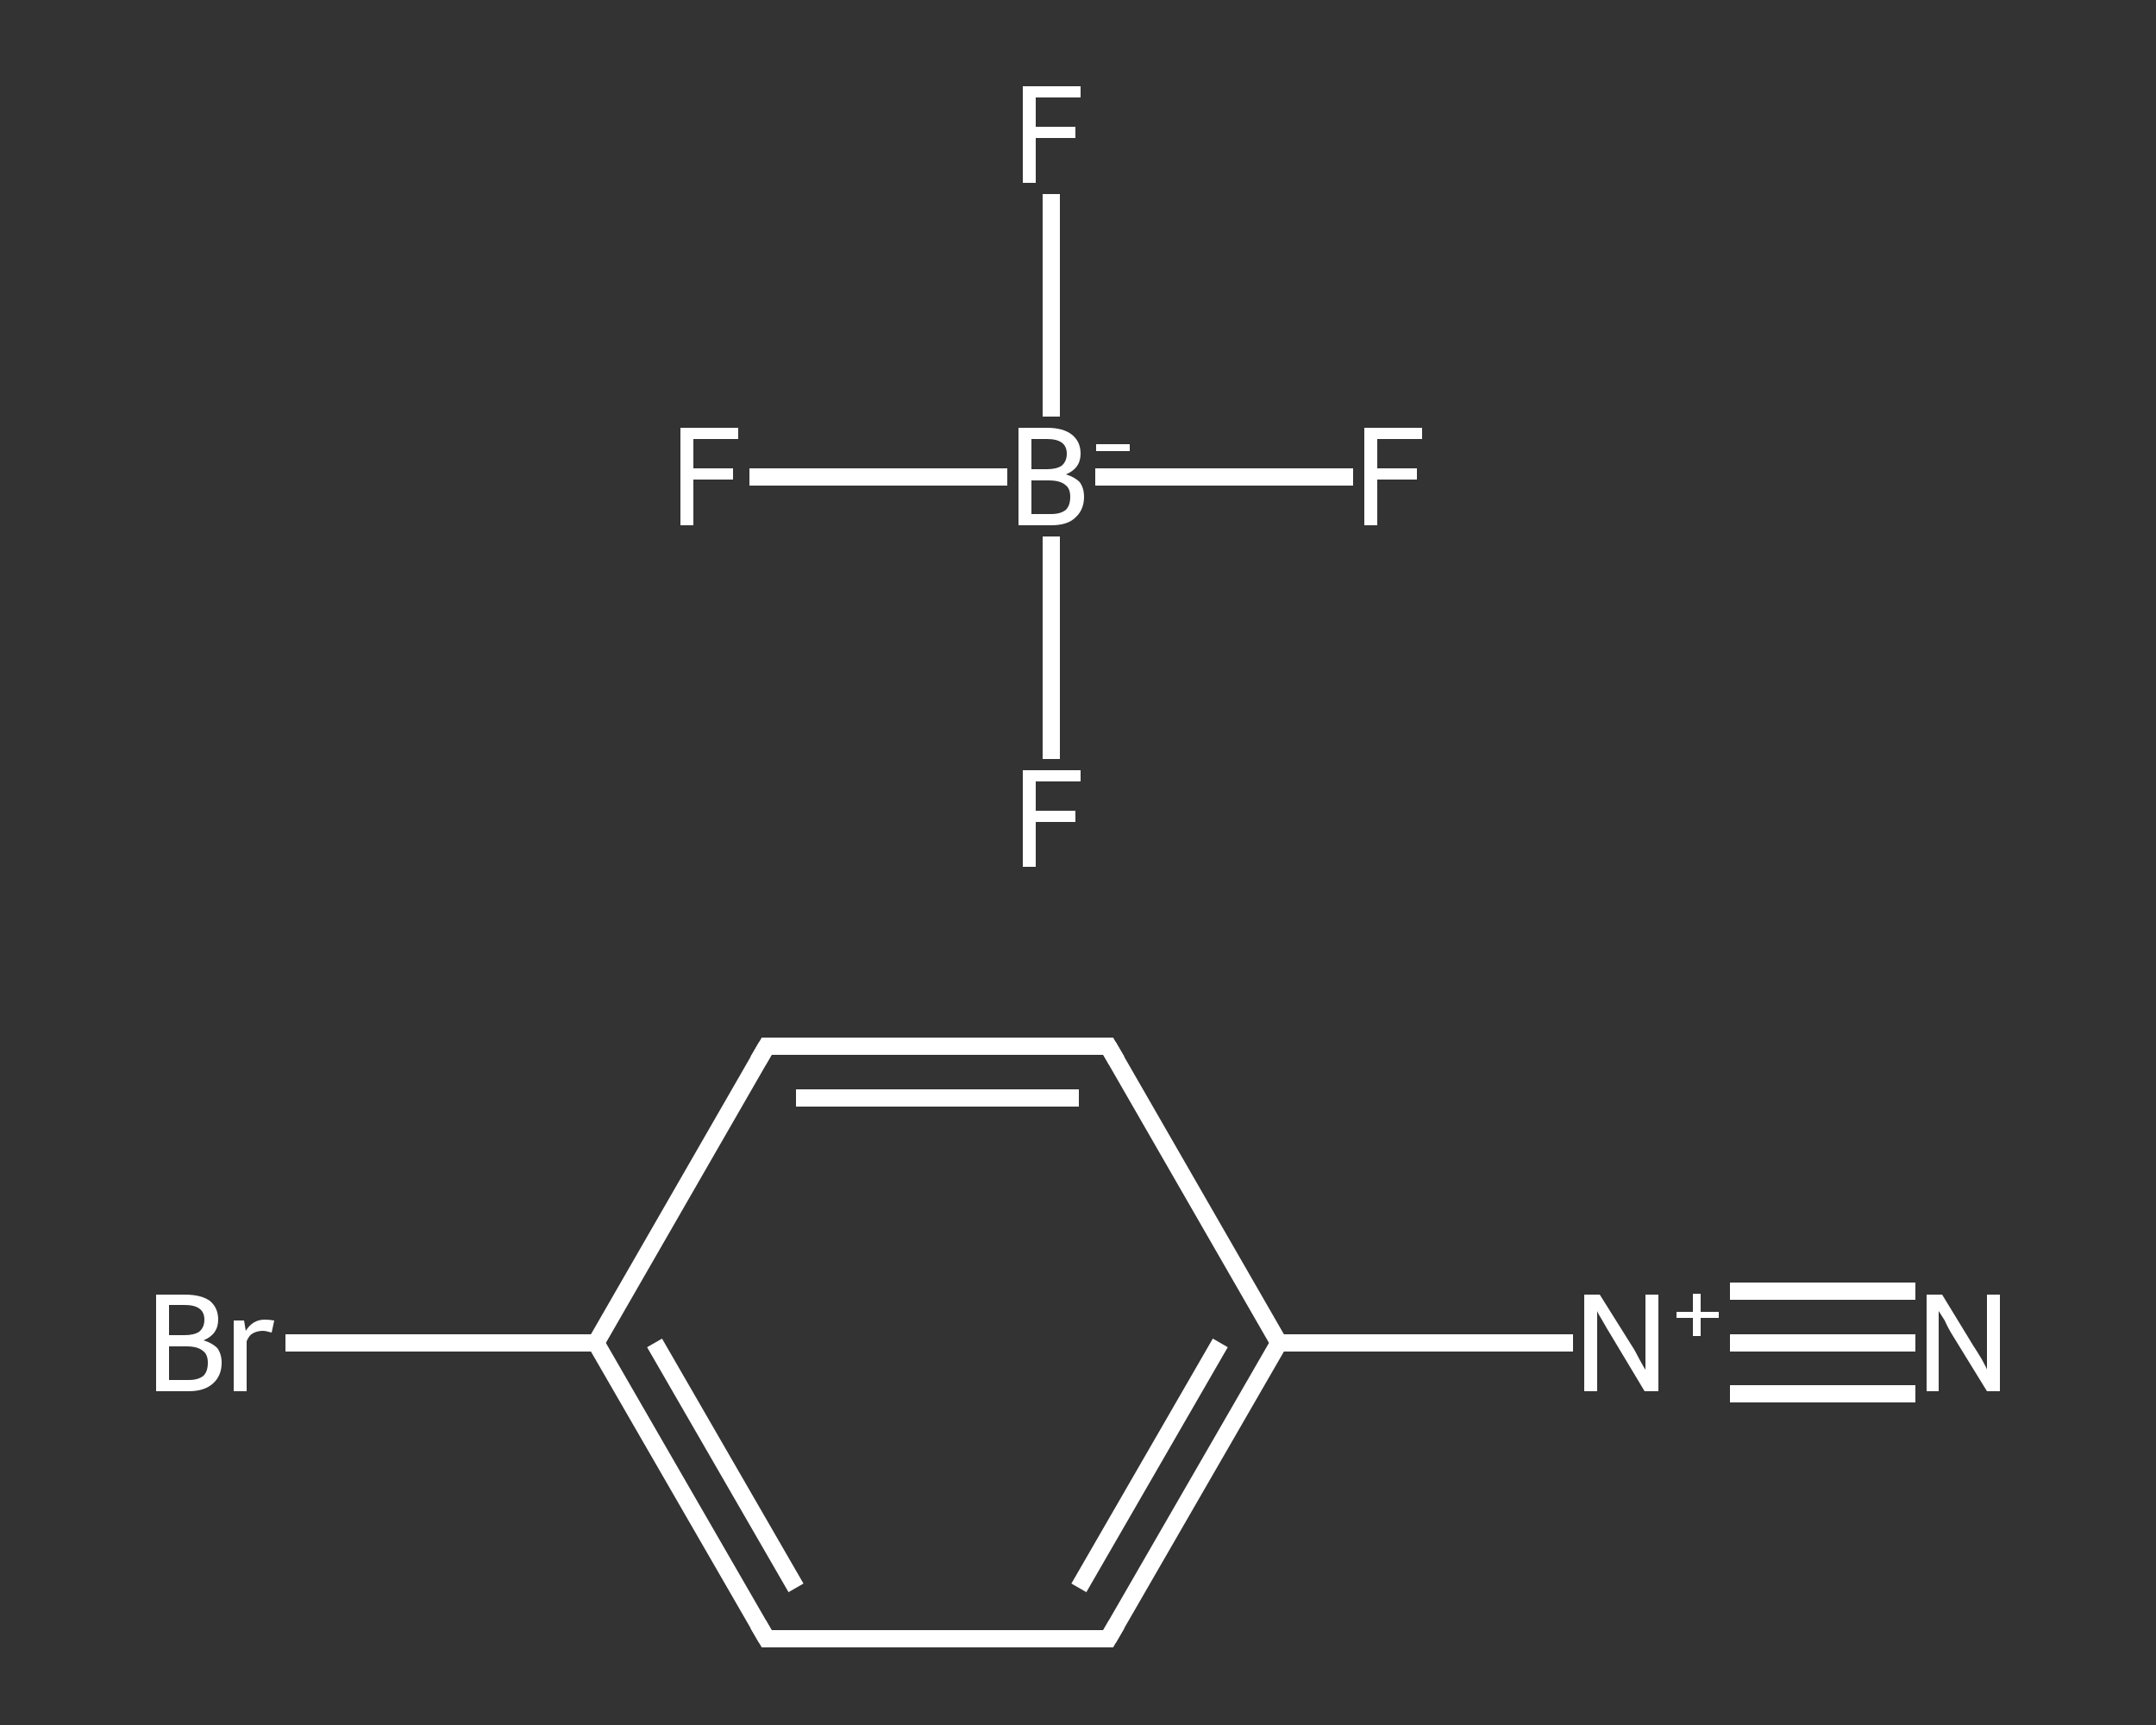 <?xml version='1.0' encoding='iso-8859-1'?>
<svg version='1.1' baseProfile='full'
              xmlns='http://www.w3.org/2000/svg'
                      xmlns:rdkit='http://www.rdkit.org/xml'
                      xmlns:xlink='http://www.w3.org/1999/xlink'
                  xml:space='preserve'
width='250px' height='200px' viewBox='0 0 250 200'>
<rect x="0" y="0" width="250" height="200" fill="#333333" stroke="none"/>
<!-- END OF HEADER -->
<rect style='opacity:1.0;fill:transparent;stroke:none' width='250.0' height='200.0' x='0.0' y='0.0'> </rect>
<path class='bond-0 atom-0 atom-1' d='M 156.9,55.3 L 142.0,55.3' style='fill:none;fill-rule:evenodd;stroke:#FFFFFF;stroke-width:2.0px;stroke-linecap:butt;stroke-linejoin:miter;stroke-opacity:1' />
<path class='bond-0 atom-0 atom-1' d='M 142.0,55.3 L 127.0,55.3' style='fill:none;fill-rule:evenodd;stroke:#FFFFFF;stroke-width:2.0px;stroke-linecap:butt;stroke-linejoin:miter;stroke-opacity:1' />
<path class='bond-1 atom-1 atom-2' d='M 116.8,55.3 L 101.9,55.3' style='fill:none;fill-rule:evenodd;stroke:#FFFFFF;stroke-width:2.0px;stroke-linecap:butt;stroke-linejoin:miter;stroke-opacity:1' />
<path class='bond-1 atom-1 atom-2' d='M 101.9,55.3 L 86.9,55.3' style='fill:none;fill-rule:evenodd;stroke:#FFFFFF;stroke-width:2.0px;stroke-linecap:butt;stroke-linejoin:miter;stroke-opacity:1' />
<path class='bond-2 atom-1 atom-3' d='M 121.9,48.3 L 121.9,35.4' style='fill:none;fill-rule:evenodd;stroke:#FFFFFF;stroke-width:2.0px;stroke-linecap:butt;stroke-linejoin:miter;stroke-opacity:1' />
<path class='bond-2 atom-1 atom-3' d='M 121.9,35.4 L 121.9,22.5' style='fill:none;fill-rule:evenodd;stroke:#FFFFFF;stroke-width:2.0px;stroke-linecap:butt;stroke-linejoin:miter;stroke-opacity:1' />
<path class='bond-3 atom-1 atom-4' d='M 121.9,62.2 L 121.9,75.1' style='fill:none;fill-rule:evenodd;stroke:#FFFFFF;stroke-width:2.0px;stroke-linecap:butt;stroke-linejoin:miter;stroke-opacity:1' />
<path class='bond-3 atom-1 atom-4' d='M 121.9,75.1 L 121.9,88.0' style='fill:none;fill-rule:evenodd;stroke:#FFFFFF;stroke-width:2.0px;stroke-linecap:butt;stroke-linejoin:miter;stroke-opacity:1' />
<path class='bond-4 atom-5 atom-6' d='M 222.1,155.7 L 200.6,155.7' style='fill:none;fill-rule:evenodd;stroke:#FFFFFF;stroke-width:2.0px;stroke-linecap:butt;stroke-linejoin:miter;stroke-opacity:1' />
<path class='bond-4 atom-5 atom-6' d='M 222.1,161.6 L 200.6,161.6' style='fill:none;fill-rule:evenodd;stroke:#FFFFFF;stroke-width:2.0px;stroke-linecap:butt;stroke-linejoin:miter;stroke-opacity:1' />
<path class='bond-4 atom-5 atom-6' d='M 222.1,149.7 L 200.6,149.7' style='fill:none;fill-rule:evenodd;stroke:#FFFFFF;stroke-width:2.0px;stroke-linecap:butt;stroke-linejoin:miter;stroke-opacity:1' />
<path class='bond-5 atom-6 atom-7' d='M 182.4,155.7 L 165.4,155.7' style='fill:none;fill-rule:evenodd;stroke:#FFFFFF;stroke-width:2.0px;stroke-linecap:butt;stroke-linejoin:miter;stroke-opacity:1' />
<path class='bond-5 atom-6 atom-7' d='M 165.4,155.7 L 148.3,155.7' style='fill:none;fill-rule:evenodd;stroke:#FFFFFF;stroke-width:2.0px;stroke-linecap:butt;stroke-linejoin:miter;stroke-opacity:1' />
<path class='bond-6 atom-7 atom-8' d='M 148.3,155.7 L 128.5,190.0' style='fill:none;fill-rule:evenodd;stroke:#FFFFFF;stroke-width:2.0px;stroke-linecap:butt;stroke-linejoin:miter;stroke-opacity:1' />
<path class='bond-6 atom-7 atom-8' d='M 141.5,155.7 L 125.1,184.1' style='fill:none;fill-rule:evenodd;stroke:#FFFFFF;stroke-width:2.0px;stroke-linecap:butt;stroke-linejoin:miter;stroke-opacity:1' />
<path class='bond-7 atom-8 atom-9' d='M 128.5,190.0 L 88.9,190.0' style='fill:none;fill-rule:evenodd;stroke:#FFFFFF;stroke-width:2.0px;stroke-linecap:butt;stroke-linejoin:miter;stroke-opacity:1' />
<path class='bond-8 atom-9 atom-10' d='M 88.9,190.0 L 69.1,155.7' style='fill:none;fill-rule:evenodd;stroke:#FFFFFF;stroke-width:2.0px;stroke-linecap:butt;stroke-linejoin:miter;stroke-opacity:1' />
<path class='bond-8 atom-9 atom-10' d='M 92.3,184.1 L 75.9,155.7' style='fill:none;fill-rule:evenodd;stroke:#FFFFFF;stroke-width:2.0px;stroke-linecap:butt;stroke-linejoin:miter;stroke-opacity:1' />
<path class='bond-9 atom-10 atom-11' d='M 69.1,155.7 L 51.1,155.7' style='fill:none;fill-rule:evenodd;stroke:#FFFFFF;stroke-width:2.0px;stroke-linecap:butt;stroke-linejoin:miter;stroke-opacity:1' />
<path class='bond-9 atom-10 atom-11' d='M 51.1,155.7 L 33.1,155.7' style='fill:none;fill-rule:evenodd;stroke:#FFFFFF;stroke-width:2.0px;stroke-linecap:butt;stroke-linejoin:miter;stroke-opacity:1' />
<path class='bond-10 atom-10 atom-12' d='M 69.1,155.7 L 88.9,121.3' style='fill:none;fill-rule:evenodd;stroke:#FFFFFF;stroke-width:2.0px;stroke-linecap:butt;stroke-linejoin:miter;stroke-opacity:1' />
<path class='bond-11 atom-12 atom-13' d='M 88.9,121.3 L 128.5,121.3' style='fill:none;fill-rule:evenodd;stroke:#FFFFFF;stroke-width:2.0px;stroke-linecap:butt;stroke-linejoin:miter;stroke-opacity:1' />
<path class='bond-11 atom-12 atom-13' d='M 92.3,127.3 L 125.1,127.3' style='fill:none;fill-rule:evenodd;stroke:#FFFFFF;stroke-width:2.0px;stroke-linecap:butt;stroke-linejoin:miter;stroke-opacity:1' />
<path class='bond-12 atom-13 atom-7' d='M 128.5,121.3 L 148.3,155.7' style='fill:none;fill-rule:evenodd;stroke:#FFFFFF;stroke-width:2.0px;stroke-linecap:butt;stroke-linejoin:miter;stroke-opacity:1' />
<path d='M 129.5,188.3 L 128.5,190.0 L 126.5,190.0' style='fill:none;stroke:#FFFFFF;stroke-width:2.0px;stroke-linecap:butt;stroke-linejoin:miter;stroke-opacity:1;' />
<path d='M 90.9,190.0 L 88.9,190.0 L 87.9,188.3' style='fill:none;stroke:#FFFFFF;stroke-width:2.0px;stroke-linecap:butt;stroke-linejoin:miter;stroke-opacity:1;' />
<path d='M 87.9,123.0 L 88.9,121.3 L 90.9,121.3' style='fill:none;stroke:#FFFFFF;stroke-width:2.0px;stroke-linecap:butt;stroke-linejoin:miter;stroke-opacity:1;' />
<path d='M 126.5,121.3 L 128.5,121.3 L 129.5,123.0' style='fill:none;stroke:#FFFFFF;stroke-width:2.0px;stroke-linecap:butt;stroke-linejoin:miter;stroke-opacity:1;' />
<path class='atom-0' d='M 158.2 49.6
L 164.9 49.6
L 164.9 50.9
L 159.7 50.9
L 159.7 54.3
L 164.3 54.3
L 164.3 55.6
L 159.7 55.6
L 159.7 60.9
L 158.2 60.9
L 158.2 49.6
' fill='#FFFFFF'/>
<path class='atom-1' d='M 123.6 55.0
Q 124.6 55.3, 125.2 55.9
Q 125.7 56.6, 125.7 57.6
Q 125.7 59.1, 124.7 60.0
Q 123.8 60.9, 121.9 60.9
L 118.1 60.9
L 118.1 49.6
L 121.4 49.6
Q 123.3 49.6, 124.3 50.4
Q 125.3 51.2, 125.3 52.6
Q 125.3 54.3, 123.6 55.0
M 119.6 50.9
L 119.6 54.4
L 121.4 54.4
Q 122.5 54.4, 123.1 54.0
Q 123.7 53.5, 123.7 52.6
Q 123.7 50.9, 121.4 50.9
L 119.6 50.9
M 121.9 59.6
Q 123.0 59.6, 123.6 59.1
Q 124.1 58.6, 124.1 57.6
Q 124.1 56.6, 123.5 56.2
Q 122.9 55.7, 121.6 55.7
L 119.6 55.7
L 119.6 59.6
L 121.9 59.6
' fill='#FFFFFF'/>
<path class='atom-1' d='M 127.1 51.5
L 131.0 51.5
L 131.0 52.3
L 127.1 52.3
L 127.1 51.5
' fill='#FFFFFF'/>
<path class='atom-2' d='M 78.9 49.6
L 85.6 49.6
L 85.6 50.9
L 80.4 50.9
L 80.4 54.3
L 85.0 54.3
L 85.0 55.6
L 80.4 55.6
L 80.4 60.9
L 78.9 60.9
L 78.9 49.6
' fill='#FFFFFF'/>
<path class='atom-3' d='M 118.6 10.0
L 125.3 10.0
L 125.3 11.3
L 120.1 11.3
L 120.1 14.7
L 124.7 14.7
L 124.7 16.0
L 120.1 16.0
L 120.1 21.2
L 118.6 21.2
L 118.6 10.0
' fill='#FFFFFF'/>
<path class='atom-4' d='M 118.6 89.3
L 125.3 89.3
L 125.3 90.6
L 120.1 90.6
L 120.1 94.0
L 124.7 94.0
L 124.7 95.3
L 120.1 95.3
L 120.1 100.5
L 118.6 100.5
L 118.6 89.3
' fill='#FFFFFF'/>
<path class='atom-5' d='M 225.2 150.1
L 228.8 156.0
Q 229.2 156.6, 229.8 157.6
Q 230.4 158.7, 230.4 158.8
L 230.4 150.1
L 231.9 150.1
L 231.9 161.3
L 230.4 161.3
L 226.4 154.8
Q 225.9 154.0, 225.5 153.1
Q 225.0 152.3, 224.8 152.0
L 224.8 161.3
L 223.4 161.3
L 223.4 150.1
L 225.2 150.1
' fill='#FFFFFF'/>
<path class='atom-6' d='M 185.5 150.1
L 189.2 156.0
Q 189.6 156.6, 190.1 157.6
Q 190.7 158.7, 190.8 158.8
L 190.8 150.1
L 192.3 150.1
L 192.3 161.3
L 190.7 161.3
L 186.8 154.8
Q 186.3 154.0, 185.8 153.1
Q 185.3 152.3, 185.2 152.0
L 185.2 161.3
L 183.7 161.3
L 183.7 150.1
L 185.5 150.1
' fill='#FFFFFF'/>
<path class='atom-6' d='M 194.4 152.1
L 196.3 152.1
L 196.3 150.0
L 197.2 150.0
L 197.2 152.1
L 199.3 152.1
L 199.3 152.8
L 197.2 152.8
L 197.2 154.9
L 196.3 154.9
L 196.3 152.8
L 194.4 152.8
L 194.4 152.1
' fill='#FFFFFF'/>
<path class='atom-11' d='M 23.6 155.4
Q 24.6 155.7, 25.2 156.3
Q 25.7 157.0, 25.7 158.0
Q 25.7 159.5, 24.7 160.4
Q 23.7 161.3, 21.9 161.3
L 18.1 161.3
L 18.1 150.1
L 21.4 150.1
Q 23.3 150.1, 24.3 150.8
Q 25.3 151.6, 25.3 153.0
Q 25.3 154.7, 23.6 155.4
M 19.6 151.3
L 19.6 154.8
L 21.4 154.8
Q 22.5 154.8, 23.1 154.4
Q 23.7 153.9, 23.7 153.0
Q 23.7 151.3, 21.4 151.3
L 19.6 151.3
M 21.9 160.0
Q 23.0 160.0, 23.6 159.5
Q 24.1 159.0, 24.1 158.0
Q 24.1 157.0, 23.5 156.6
Q 22.9 156.1, 21.6 156.1
L 19.6 156.1
L 19.6 160.0
L 21.9 160.0
' fill='#FFFFFF'/>
<path class='atom-11' d='M 28.3 153.1
L 28.5 154.3
Q 29.3 153.0, 30.7 153.0
Q 31.2 153.0, 31.8 153.1
L 31.5 154.5
Q 30.8 154.3, 30.5 154.3
Q 29.8 154.3, 29.3 154.6
Q 28.9 154.8, 28.6 155.5
L 28.6 161.3
L 27.1 161.3
L 27.1 153.1
L 28.3 153.1
' fill='#FFFFFF'/>
</svg>
